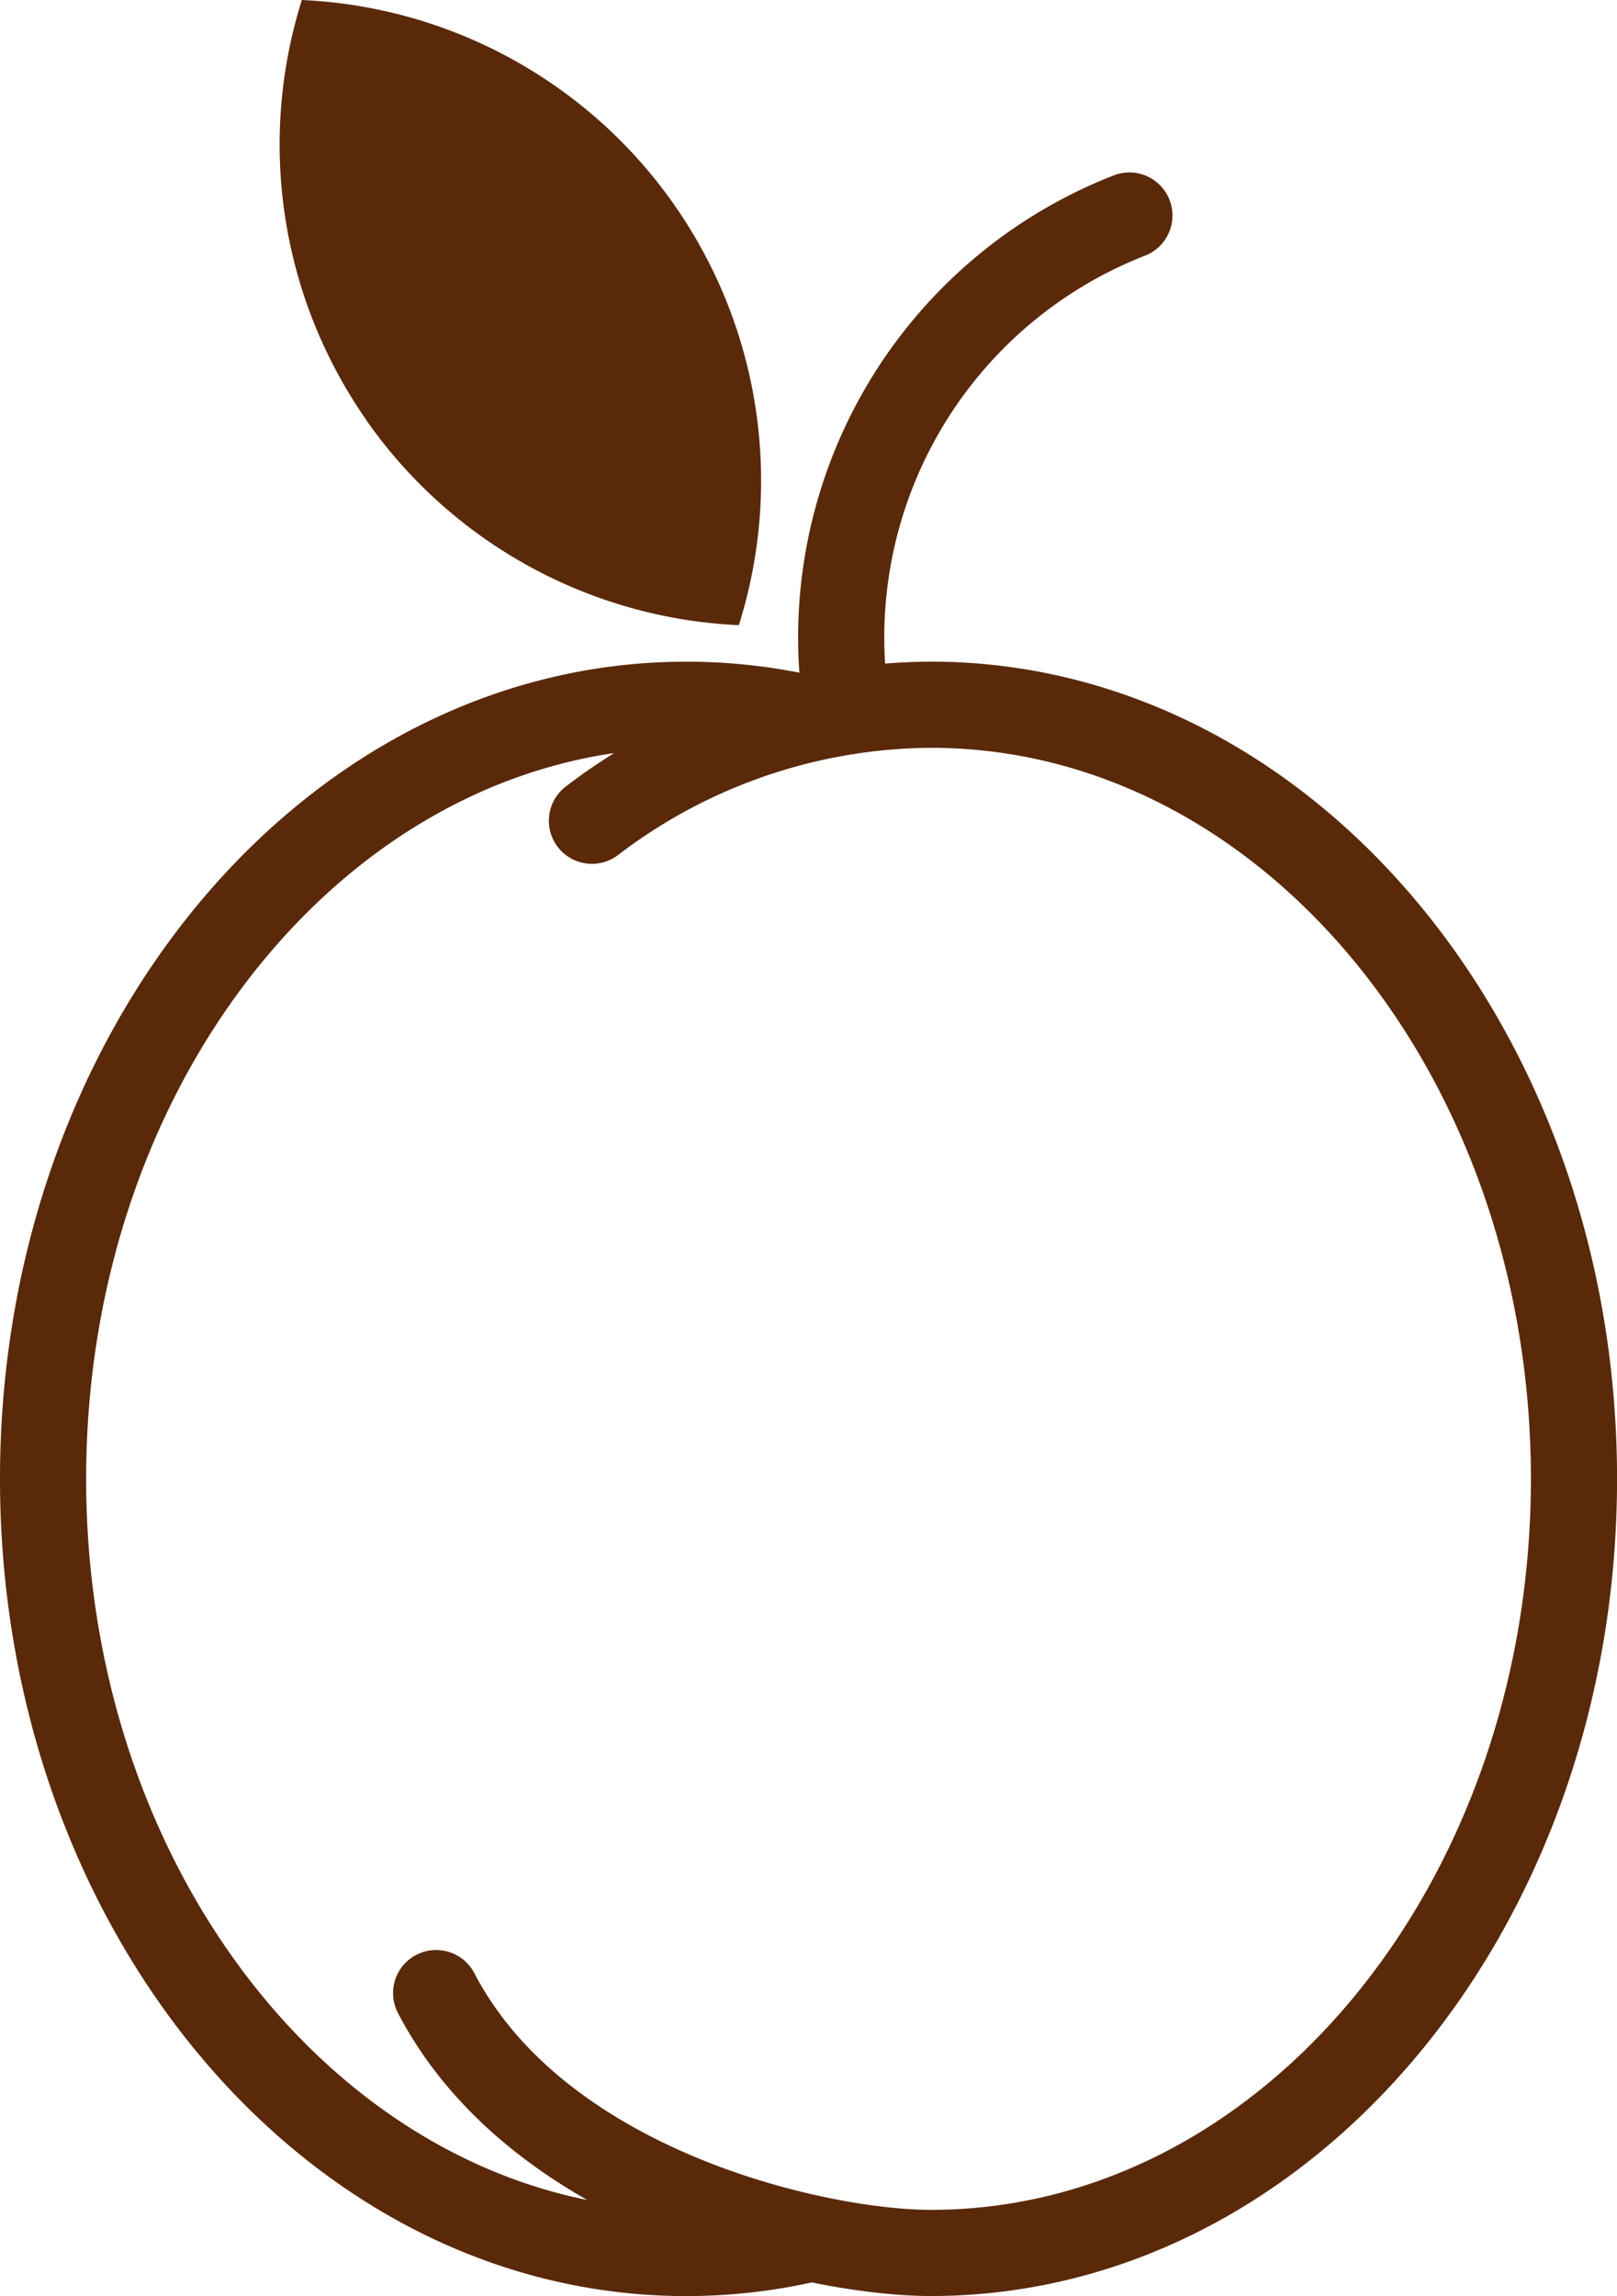 <svg xmlns="http://www.w3.org/2000/svg" width="29.994" height="42.581" viewBox="0 0 29.994 42.581">
  <g id="Group_694" data-name="Group 694" transform="translate(0.799)">
    <path id="Path_3407" data-name="Path 3407" d="M106.936,50.211a10.043,10.043,0,0,1-2.271.26c-6.589,0-11.93-6.428-11.93-14.356s5.341-14.356,11.93-14.356a10.005,10.005,0,0,1,2.266.258" transform="translate(-92.735 -8.689)" fill="none" stroke="#5a290a" stroke-linecap="round" stroke-linejoin="round" stroke-width="1.598"/>
    <path id="Path_3408" data-name="Path 3408" d="M101.185,23.91a10.446,10.446,0,0,1,6.285-2.152c6.589,0,11.931,6.428,11.931,14.357S114.059,50.47,107.47,50.47c-2.081,0-7.254-1.136-9.175-4.819" transform="translate(-91.004 -8.689)" fill="none" stroke="#5a290a" stroke-linecap="round" stroke-linejoin="round" stroke-width="1.598"/>
    <path id="Path_3409" data-name="Path 3409" d="M104.135,24.033a8.4,8.4,0,0,1,5.233-9.194" transform="translate(-89.218 -10.842)" fill="none" stroke="#5a290a" stroke-linecap="round" stroke-linejoin="round" stroke-width="1.598"/>
    <path id="Path_3410" data-name="Path 3410" d="M97.69,19.585a8.923,8.923,0,0,0,6.909,3.8,8.921,8.921,0,0,0-8.106-11.594,8.92,8.92,0,0,0,1.2,7.794" transform="translate(-91.693 -11.791)" fill="#5a290a"/>
  </g>
</svg>
